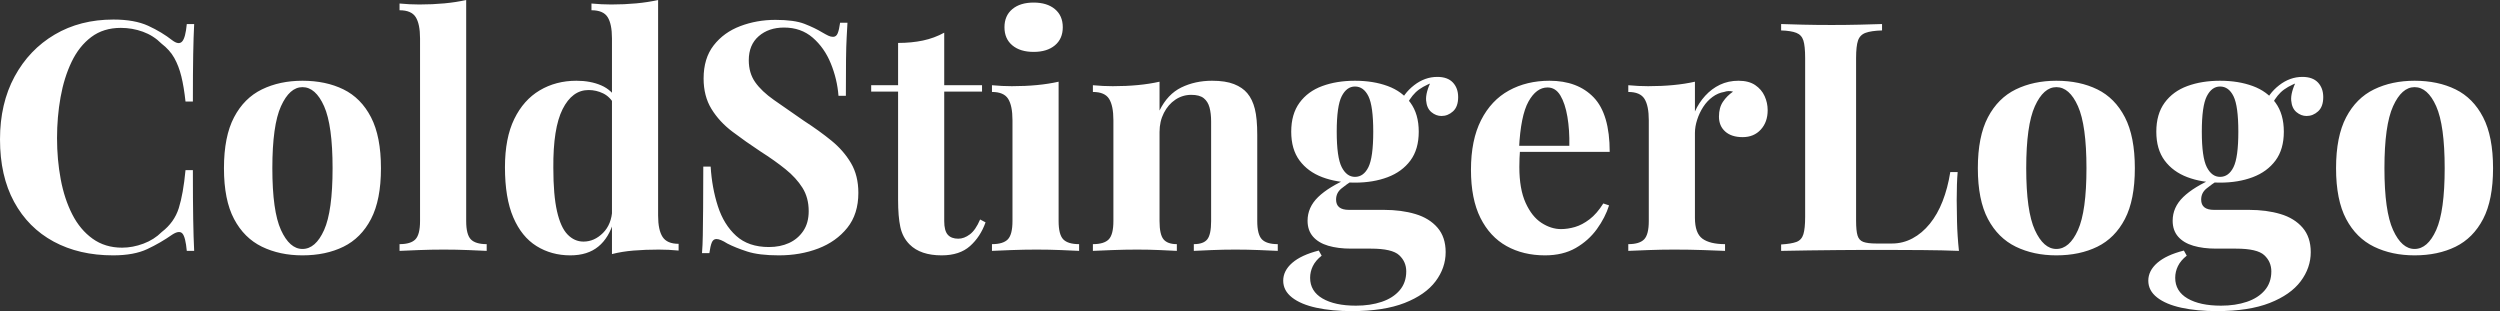 <svg baseProfile="full" height="28" version="1.1" viewBox="0 0 225 28" width="225" xmlns="http://www.w3.org/2000/svg" xmlns:ev="http://www.w3.org/2001/xml-events" xmlns:xlink="http://www.w3.org/1999/xlink"><rect x="0" y="0" width="225" height="28" fill="#333333" stroke="none"/><defs /><g><path d="M11.448 1.759Q13.351 1.759 14.577 2.321Q15.802 2.884 16.754 3.633Q17.331 4.066 17.633 3.734Q17.936 3.403 18.051 2.163H18.715Q18.657 3.287 18.628 4.888Q18.599 6.488 18.599 9.141H17.936Q17.792 7.815 17.561 6.877Q17.331 5.94 16.927 5.219Q16.523 4.498 15.773 3.922Q15.053 3.201 14.101 2.855Q13.149 2.509 12.111 2.509Q10.554 2.509 9.458 3.331Q8.363 4.152 7.685 5.565Q7.007 6.978 6.69 8.752Q6.373 10.525 6.373 12.428Q6.373 14.36 6.704 16.134Q7.036 17.907 7.743 19.291Q8.449 20.676 9.574 21.483Q10.698 22.29 12.227 22.29Q13.178 22.29 14.144 21.93Q15.11 21.57 15.802 20.877Q16.927 20.012 17.331 18.729Q17.734 17.446 17.936 15.312H18.599Q18.599 18.051 18.628 19.738Q18.657 21.425 18.715 22.579H18.051Q17.936 21.339 17.662 21.022Q17.388 20.704 16.754 21.108Q15.687 21.858 14.49 22.42Q13.294 22.982 11.419 22.982Q8.363 22.982 6.07 21.743Q3.778 20.503 2.509 18.167Q1.24 15.831 1.24 12.544Q1.24 9.314 2.552 6.892Q3.864 4.47 6.157 3.114Q8.449 1.759 11.448 1.759Z M28.461 7.267Q30.566 7.267 32.152 8.045Q33.738 8.824 34.632 10.554Q35.526 12.284 35.526 15.139Q35.526 17.994 34.632 19.71Q33.738 21.425 32.152 22.204Q30.566 22.982 28.461 22.982Q26.414 22.982 24.814 22.204Q23.213 21.425 22.305 19.71Q21.396 17.994 21.396 15.139Q21.396 12.284 22.305 10.554Q23.213 8.824 24.814 8.045Q26.414 7.267 28.461 7.267ZM28.461 7.843Q27.308 7.843 26.529 9.559Q25.751 11.275 25.751 15.139Q25.751 19.003 26.529 20.704Q27.308 22.406 28.461 22.406Q29.644 22.406 30.408 20.704Q31.172 19.003 31.172 15.139Q31.172 11.275 30.408 9.559Q29.644 7.843 28.461 7.843Z M43.197 0.0V19.897Q43.197 21.108 43.615 21.541Q44.033 21.973 45.042 21.973V22.579Q44.494 22.55 43.399 22.507Q42.303 22.463 41.178 22.463Q40.054 22.463 38.915 22.507Q37.775 22.55 37.199 22.579V21.973Q38.208 21.973 38.626 21.541Q39.044 21.108 39.044 19.897V3.46Q39.044 2.163 38.655 1.543Q38.266 0.923 37.199 0.923V0.317Q38.122 0.404 38.987 0.404Q40.169 0.404 41.236 0.303Q42.303 0.202 43.197 0.0Z M60.47 0.0V19.407Q60.47 20.704 60.873 21.324Q61.277 21.944 62.315 21.944V22.55Q61.421 22.463 60.527 22.463Q59.316 22.463 58.264 22.55Q57.211 22.636 56.317 22.867V3.46Q56.317 2.163 55.928 1.543Q55.539 0.923 54.472 0.923V0.317Q55.394 0.404 56.26 0.404Q57.442 0.404 58.509 0.303Q59.576 0.202 60.47 0.0ZM53.116 7.267Q54.385 7.267 55.351 7.685Q56.317 8.103 56.865 9.083L56.519 9.401Q56.144 8.709 55.524 8.406Q54.904 8.103 54.212 8.103Q52.742 8.103 51.876 9.819Q51.011 11.535 51.04 15.11Q51.04 17.561 51.372 19.018Q51.703 20.474 52.323 21.108Q52.943 21.743 53.751 21.743Q54.731 21.743 55.51 20.964Q56.288 20.185 56.346 18.859L56.49 19.868Q56.058 21.396 55.092 22.189Q54.126 22.982 52.568 22.982Q50.867 22.982 49.526 22.146Q48.185 21.31 47.436 19.565Q46.686 17.821 46.686 15.053Q46.686 12.428 47.522 10.713Q48.358 8.997 49.815 8.132Q51.271 7.267 53.116 7.267Z M71.024 1.788Q72.725 1.788 73.648 2.148Q74.571 2.509 75.234 2.912Q75.58 3.114 75.796 3.215Q76.012 3.316 76.214 3.316Q76.503 3.316 76.632 2.999Q76.762 2.682 76.849 2.047H77.512Q77.483 2.595 77.44 3.359Q77.396 4.124 77.382 5.364Q77.368 6.604 77.368 8.622H76.704Q76.589 7.123 76.012 5.71Q75.436 4.297 74.383 3.388Q73.331 2.48 71.802 2.48Q70.418 2.48 69.524 3.258Q68.63 4.037 68.63 5.421Q68.63 6.575 69.207 7.396Q69.784 8.218 70.894 8.997Q72.004 9.775 73.59 10.871Q74.974 11.765 76.07 12.659Q77.166 13.553 77.829 14.678Q78.492 15.802 78.492 17.359Q78.492 19.263 77.497 20.503Q76.503 21.743 74.888 22.363Q73.273 22.982 71.341 22.982Q69.553 22.982 68.486 22.636Q67.419 22.29 66.698 21.916Q66.064 21.512 65.718 21.512Q65.429 21.512 65.3 21.829Q65.17 22.146 65.083 22.781H64.42Q64.478 22.089 64.492 21.166Q64.507 20.243 64.521 18.758Q64.536 17.273 64.536 14.995H65.199Q65.314 16.898 65.848 18.556Q66.381 20.214 67.491 21.223Q68.601 22.233 70.447 22.233Q71.456 22.233 72.249 21.872Q73.042 21.512 73.532 20.791Q74.023 20.07 74.023 19.003Q74.023 17.792 73.46 16.898Q72.898 16.004 71.932 15.226Q70.966 14.447 69.697 13.64Q68.342 12.746 67.16 11.852Q65.977 10.958 65.271 9.804Q64.564 8.651 64.564 7.065Q64.564 5.248 65.473 4.08Q66.381 2.912 67.866 2.35Q69.351 1.788 71.024 1.788Z M86.22 2.941V7.67H89.623V8.247H86.22V19.897Q86.22 20.762 86.538 21.123Q86.855 21.483 87.489 21.483Q88.008 21.483 88.527 21.094Q89.046 20.704 89.45 19.753L89.94 20.012Q89.479 21.31 88.542 22.146Q87.605 22.982 85.99 22.982Q85.038 22.982 84.317 22.737Q83.596 22.492 83.106 22.002Q82.472 21.368 82.27 20.43Q82.068 19.493 82.068 17.994V8.247H79.646V7.67H82.068V3.864Q83.279 3.864 84.303 3.648Q85.326 3.432 86.22 2.941Z M94.266 0.231Q95.477 0.231 96.183 0.822Q96.89 1.413 96.89 2.451Q96.89 3.489 96.183 4.08Q95.477 4.671 94.266 4.671Q93.055 4.671 92.348 4.08Q91.642 3.489 91.642 2.451Q91.642 1.413 92.348 0.822Q93.055 0.231 94.266 0.231ZM96.515 7.353V19.897Q96.515 21.108 96.933 21.541Q97.351 21.973 98.36 21.973V22.579Q97.841 22.55 96.746 22.507Q95.65 22.463 94.525 22.463Q93.401 22.463 92.247 22.507Q91.094 22.55 90.517 22.579V21.973Q91.526 21.973 91.944 21.541Q92.363 21.108 92.363 19.897V10.814Q92.363 9.516 91.973 8.896Q91.584 8.276 90.517 8.276V7.67Q91.44 7.757 92.305 7.757Q93.516 7.757 94.568 7.656Q95.621 7.555 96.515 7.353Z M110.327 7.267Q111.539 7.267 112.303 7.57Q113.067 7.872 113.499 8.391Q113.961 8.939 114.177 9.804Q114.393 10.669 114.393 12.14V19.897Q114.393 21.108 114.812 21.541Q115.23 21.973 116.239 21.973V22.579Q115.691 22.55 114.595 22.507Q113.499 22.463 112.433 22.463Q111.337 22.463 110.284 22.507Q109.232 22.55 108.684 22.579V21.973Q109.549 21.973 109.895 21.541Q110.241 21.108 110.241 19.897V10.929Q110.241 10.208 110.097 9.675Q109.953 9.141 109.578 8.838Q109.203 8.536 108.453 8.536Q107.675 8.536 107.026 8.968Q106.377 9.401 105.988 10.165Q105.598 10.929 105.598 11.881V19.897Q105.598 21.108 105.959 21.541Q106.319 21.973 107.156 21.973V22.579Q106.636 22.55 105.642 22.507Q104.647 22.463 103.58 22.463Q102.484 22.463 101.331 22.507Q100.177 22.55 99.6 22.579V21.973Q100.61 21.973 101.028 21.541Q101.446 21.108 101.446 19.897V10.814Q101.446 9.516 101.057 8.896Q100.667 8.276 99.6 8.276V7.67Q100.523 7.757 101.388 7.757Q102.599 7.757 103.652 7.656Q104.704 7.555 105.598 7.353V9.949Q106.319 8.478 107.559 7.872Q108.799 7.267 110.327 7.267Z M122.9 28.0Q121.112 28.0 119.714 27.697Q118.315 27.394 117.522 26.774Q116.729 26.154 116.729 25.261Q116.729 24.367 117.537 23.66Q118.344 22.954 119.93 22.55L120.189 23.011Q119.642 23.444 119.396 23.949Q119.151 24.453 119.151 25.001Q119.151 26.212 120.262 26.861Q121.372 27.51 123.275 27.51Q124.573 27.51 125.596 27.164Q126.62 26.818 127.211 26.126Q127.802 25.434 127.802 24.424Q127.802 23.559 127.168 22.968Q126.533 22.377 124.63 22.377H122.842Q121.66 22.377 120.781 22.117Q119.901 21.858 119.411 21.296Q118.921 20.733 118.921 19.868Q118.921 18.657 119.872 17.734Q120.824 16.812 122.698 16.004L122.987 16.235Q122.439 16.581 121.963 16.97Q121.487 17.359 121.487 17.965Q121.487 18.888 122.641 18.888H125.784Q127.37 18.888 128.624 19.263Q129.878 19.637 130.614 20.488Q131.349 21.339 131.349 22.694Q131.349 24.107 130.441 25.318Q129.532 26.529 127.658 27.265Q125.784 28.0 122.9 28.0ZM123.188 16.437Q121.545 16.437 120.247 15.946Q118.95 15.456 118.2 14.447Q117.45 13.438 117.45 11.852Q117.45 10.266 118.2 9.242Q118.95 8.218 120.247 7.743Q121.545 7.267 123.188 7.267Q124.832 7.267 126.13 7.743Q127.427 8.218 128.177 9.242Q128.927 10.266 128.927 11.852Q128.927 13.438 128.177 14.447Q127.427 15.456 126.13 15.946Q124.832 16.437 123.188 16.437ZM123.188 15.918Q123.967 15.918 124.4 15.038Q124.832 14.159 124.832 11.852Q124.832 9.545 124.4 8.665Q123.967 7.786 123.188 7.786Q122.439 7.786 121.992 8.665Q121.545 9.545 121.545 11.852Q121.545 14.159 121.992 15.038Q122.439 15.918 123.188 15.918ZM127.687 9.747 127.11 9.545Q127.543 8.42 128.509 7.67Q129.475 6.921 130.599 6.921Q131.522 6.921 131.998 7.425Q132.474 7.93 132.474 8.737Q132.474 9.602 132.012 10.021Q131.551 10.439 130.974 10.439Q130.484 10.439 130.066 10.093Q129.648 9.747 129.59 9.04Q129.532 8.334 130.08 7.209L130.282 7.382Q129.186 7.786 128.639 8.319Q128.091 8.853 127.687 9.747Z M140.692 7.267Q143.23 7.267 144.671 8.766Q146.113 10.266 146.113 13.668H136.626L136.568 13.12H142.48Q142.509 11.708 142.307 10.511Q142.105 9.314 141.673 8.593Q141.24 7.872 140.519 7.872Q139.51 7.872 138.803 9.141Q138.097 10.41 137.953 13.351L138.039 13.524Q138.01 13.87 137.996 14.245Q137.981 14.62 137.981 15.024Q137.981 17.013 138.544 18.253Q139.106 19.493 139.971 20.056Q140.836 20.618 141.73 20.618Q142.336 20.618 142.985 20.43Q143.633 20.243 144.297 19.738Q144.96 19.234 145.537 18.311L146.056 18.484Q145.71 19.58 144.96 20.618Q144.21 21.656 143.057 22.319Q141.903 22.982 140.288 22.982Q138.327 22.982 136.828 22.146Q135.329 21.31 134.478 19.609Q133.627 17.907 133.627 15.283Q133.627 12.601 134.536 10.814Q135.444 9.026 137.044 8.146Q138.645 7.267 140.692 7.267Z M157.705 7.267Q158.628 7.267 159.205 7.656Q159.782 8.045 160.056 8.651Q160.33 9.256 160.33 9.92Q160.33 10.987 159.71 11.664Q159.09 12.342 158.08 12.342Q157.071 12.342 156.509 11.837Q155.946 11.333 155.946 10.496Q155.946 9.689 156.307 9.156Q156.667 8.622 157.215 8.247Q156.812 8.132 156.408 8.276Q155.86 8.363 155.37 8.723Q154.88 9.083 154.533 9.617Q154.187 10.15 153.986 10.77Q153.784 11.39 153.784 11.967V19.609Q153.784 20.993 154.461 21.483Q155.139 21.973 156.494 21.973V22.579Q155.831 22.55 154.562 22.507Q153.294 22.463 151.909 22.463Q150.756 22.463 149.574 22.507Q148.391 22.55 147.786 22.579V21.973Q148.795 21.973 149.213 21.541Q149.631 21.108 149.631 19.897V10.814Q149.631 9.516 149.242 8.896Q148.853 8.276 147.786 8.276V7.67Q148.709 7.757 149.574 7.757Q150.785 7.757 151.837 7.656Q152.89 7.555 153.784 7.353V10.035Q154.13 9.256 154.706 8.622Q155.283 7.988 156.033 7.627Q156.783 7.267 157.705 7.267Z M170.624 2.163V2.739Q169.644 2.768 169.139 2.956Q168.634 3.143 168.461 3.648Q168.288 4.152 168.288 5.219V19.868Q168.288 20.762 168.418 21.195Q168.548 21.627 168.937 21.771Q169.326 21.916 170.105 21.916H171.518Q172.498 21.916 173.364 21.454Q174.229 20.993 174.921 20.142Q175.613 19.291 176.074 18.109Q176.536 16.927 176.766 15.485H177.429Q177.343 16.465 177.343 18.023Q177.343 18.686 177.372 19.955Q177.401 21.223 177.545 22.579Q176.074 22.521 174.229 22.507Q172.383 22.492 170.941 22.492Q170.22 22.492 169.096 22.492Q167.971 22.492 166.674 22.507Q165.376 22.521 164.049 22.536Q162.723 22.55 161.541 22.579V22.002Q162.463 21.944 162.925 21.771Q163.386 21.598 163.545 21.079Q163.703 20.56 163.703 19.522V5.219Q163.703 4.152 163.545 3.648Q163.386 3.143 162.91 2.956Q162.435 2.768 161.541 2.739V2.163Q162.262 2.192 163.487 2.22Q164.713 2.249 166.097 2.249Q167.366 2.249 168.591 2.22Q169.817 2.192 170.624 2.163Z M186.311 7.267Q188.416 7.267 190.002 8.045Q191.588 8.824 192.482 10.554Q193.376 12.284 193.376 15.139Q193.376 17.994 192.482 19.71Q191.588 21.425 190.002 22.204Q188.416 22.982 186.311 22.982Q184.264 22.982 182.663 22.204Q181.063 21.425 180.154 19.71Q179.246 17.994 179.246 15.139Q179.246 12.284 180.154 10.554Q181.063 8.824 182.663 8.045Q184.264 7.267 186.311 7.267ZM186.311 7.843Q185.158 7.843 184.379 9.559Q183.6 11.275 183.6 15.139Q183.6 19.003 184.379 20.704Q185.158 22.406 186.311 22.406Q187.493 22.406 188.257 20.704Q189.022 19.003 189.022 15.139Q189.022 11.275 188.257 9.559Q187.493 7.843 186.311 7.843Z M200.758 28.0Q198.97 28.0 197.572 27.697Q196.173 27.394 195.38 26.774Q194.587 26.154 194.587 25.261Q194.587 24.367 195.394 23.66Q196.202 22.954 197.788 22.55L198.047 23.011Q197.499 23.444 197.254 23.949Q197.009 24.453 197.009 25.001Q197.009 26.212 198.119 26.861Q199.23 27.51 201.133 27.51Q202.43 27.51 203.454 27.164Q204.478 26.818 205.069 26.126Q205.66 25.434 205.66 24.424Q205.66 23.559 205.026 22.968Q204.391 22.377 202.488 22.377H200.7Q199.518 22.377 198.639 22.117Q197.759 21.858 197.269 21.296Q196.779 20.733 196.779 19.868Q196.779 18.657 197.73 17.734Q198.682 16.812 200.556 16.004L200.844 16.235Q200.297 16.581 199.821 16.97Q199.345 17.359 199.345 17.965Q199.345 18.888 200.498 18.888H203.642Q205.228 18.888 206.482 19.263Q207.736 19.637 208.472 20.488Q209.207 21.339 209.207 22.694Q209.207 24.107 208.299 25.318Q207.39 26.529 205.516 27.265Q203.642 28.0 200.758 28.0ZM201.046 16.437Q199.403 16.437 198.105 15.946Q196.807 15.456 196.058 14.447Q195.308 13.438 195.308 11.852Q195.308 10.266 196.058 9.242Q196.807 8.218 198.105 7.743Q199.403 7.267 201.046 7.267Q202.69 7.267 203.988 7.743Q205.285 8.218 206.035 9.242Q206.785 10.266 206.785 11.852Q206.785 13.438 206.035 14.447Q205.285 15.456 203.988 15.946Q202.69 16.437 201.046 16.437ZM201.046 15.918Q201.825 15.918 202.257 15.038Q202.69 14.159 202.69 11.852Q202.69 9.545 202.257 8.665Q201.825 7.786 201.046 7.786Q200.297 7.786 199.85 8.665Q199.403 9.545 199.403 11.852Q199.403 14.159 199.85 15.038Q200.297 15.918 201.046 15.918ZM205.545 9.747 204.968 9.545Q205.401 8.42 206.367 7.67Q207.333 6.921 208.457 6.921Q209.38 6.921 209.856 7.425Q210.332 7.93 210.332 8.737Q210.332 9.602 209.87 10.021Q209.409 10.439 208.832 10.439Q208.342 10.439 207.924 10.093Q207.506 9.747 207.448 9.04Q207.39 8.334 207.938 7.209L208.14 7.382Q207.044 7.786 206.496 8.319Q205.949 8.853 205.545 9.747Z M218.55 7.267Q220.655 7.267 222.241 8.045Q223.827 8.824 224.721 10.554Q225.615 12.284 225.615 15.139Q225.615 17.994 224.721 19.71Q223.827 21.425 222.241 22.204Q220.655 22.982 218.55 22.982Q216.503 22.982 214.902 22.204Q213.302 21.425 212.393 19.71Q211.485 17.994 211.485 15.139Q211.485 12.284 212.393 10.554Q213.302 8.824 214.902 8.045Q216.503 7.267 218.55 7.267ZM218.55 7.843Q217.396 7.843 216.618 9.559Q215.839 11.275 215.839 15.139Q215.839 19.003 216.618 20.704Q217.396 22.406 218.55 22.406Q219.732 22.406 220.496 20.704Q221.261 19.003 221.261 15.139Q221.261 11.275 220.496 9.559Q219.732 7.843 218.55 7.843Z " fill="rgb(255,255,255)" transform="translate(-1.24, 0)" /></g></svg>